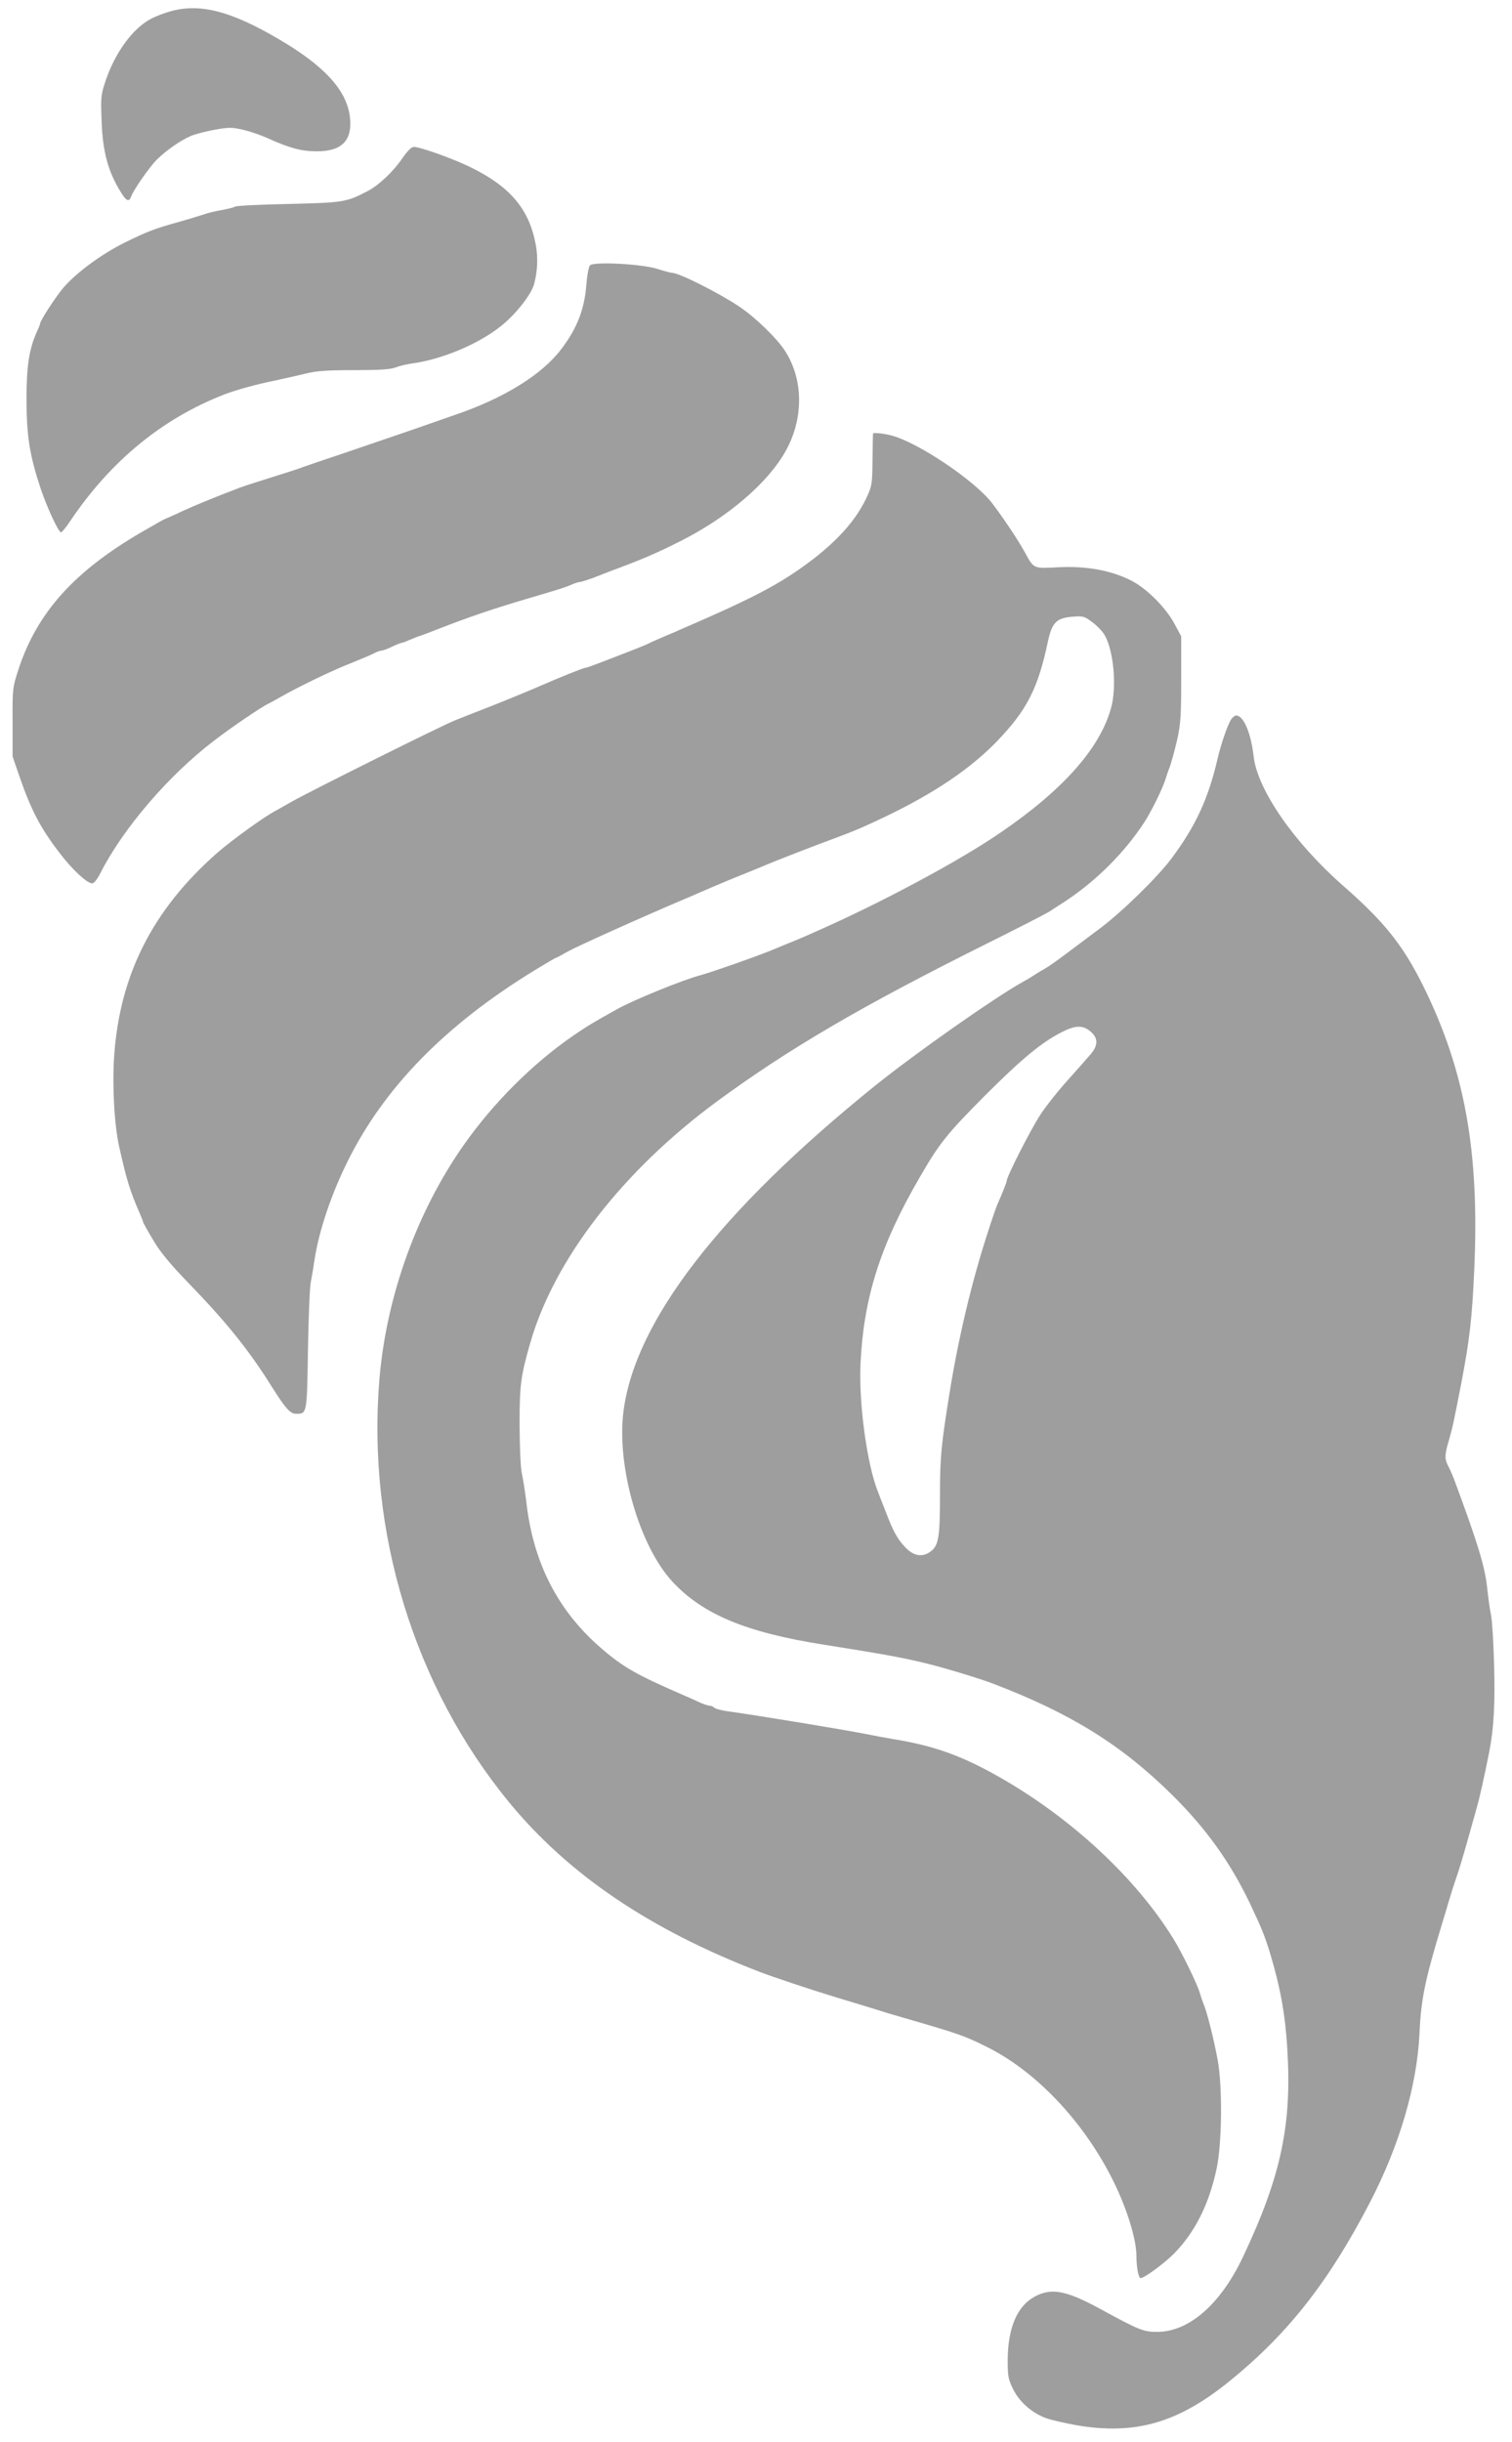 <?xml version="1.0" standalone="no"?>
<!DOCTYPE svg PUBLIC "-//W3C//DTD SVG 20010904//EN"
 "http://www.w3.org/TR/2001/REC-SVG-20010904/DTD/svg10.dtd">
<svg version="1.0" xmlns="http://www.w3.org/2000/svg"
 width="793pt" height="1280pt" viewBox="0 0 793 1280"
 preserveAspectRatio="xMidYMid meet">
<g transform="translate(0,1280) scale(0.1,-0.1)"
fill="#9e9e9e" stroke="none">
<path d="M895 12741 c-33 -9 -80 -27 -104 -40 -95 -50 -188 -178 -237 -324
-25 -74 -26 -87 -21 -215 6 -161 35 -265 103 -373 26 -42 41 -49 51 -21 13 37
95 154 135 195 49 48 123 100 176 123 43 19 163 44 209 44 43 0 126 -23 196
-54 117 -53 179 -69 257 -69 134 -1 190 58 175 181 -17 140 -135 268 -375 408
-249 146 -411 188 -565 145z"/>
<path d="M2112 11973 c-48 -71 -125 -144 -183 -174 -113 -59 -126 -61 -414
-68 -148 -3 -275 -9 -282 -14 -6 -4 -38 -12 -70 -18 -32 -5 -76 -16 -98 -24
-22 -7 -80 -25 -130 -39 -126 -35 -166 -51 -280 -107 -122 -60 -259 -161 -325
-240 -43 -52 -120 -171 -120 -186 0 -3 -6 -19 -14 -36 -44 -96 -57 -184 -57
-365 1 -190 16 -288 75 -465 33 -98 93 -227 106 -227 5 0 28 28 51 63 210 311
480 533 804 659 61 24 171 54 265 73 47 10 118 26 159 36 59 15 113 19 258 19
134 0 193 4 217 14 18 7 57 17 87 21 157 21 352 103 469 198 76 61 154 161
170 214 19 67 23 140 10 210 -34 187 -135 306 -345 408 -93 45 -261 105 -295
105 -12 0 -33 -21 -58 -57z"/>
<path d="M3094 11409 c-7 -8 -15 -54 -19 -103 -10 -128 -48 -225 -129 -333
-102 -136 -302 -260 -561 -348 -22 -8 -119 -41 -215 -75 -96 -33 -261 -89
-366 -125 -105 -35 -202 -68 -215 -73 -13 -6 -85 -29 -159 -52 -74 -23 -151
-48 -170 -55 -134 -51 -236 -93 -308 -126 -46 -22 -86 -39 -87 -39 -2 0 -59
-32 -126 -71 -350 -204 -544 -420 -641 -714 -32 -98 -33 -103 -32 -280 l0
-180 38 -110 c60 -173 111 -270 212 -400 65 -85 141 -155 168 -155 9 0 27 23
42 53 119 234 356 511 594 693 96 74 254 181 290 197 8 4 35 19 60 33 88 51
276 142 370 178 52 21 107 44 122 52 14 8 32 14 40 14 7 1 31 9 53 20 22 11
44 19 48 20 5 0 23 6 40 14 18 8 46 19 62 24 17 6 55 20 85 32 165 65 305 112
475 162 164 48 202 60 233 74 18 8 38 14 45 14 6 0 36 10 67 21 30 12 71 27
90 35 168 62 249 97 375 161 244 124 452 302 545 468 94 167 95 369 1 520 -40
66 -158 181 -245 239 -108 72 -315 176 -351 176 -7 0 -41 9 -75 20 -83 27
-339 40 -356 19z"/>
<path d="M4579 10528 c-1 -2 -2 -64 -3 -138 -1 -128 -3 -138 -32 -200 -66
-140 -194 -270 -394 -402 -119 -78 -252 -144 -525 -263 -22 -9 -58 -25 -80
-35 -22 -9 -58 -25 -80 -34 -22 -9 -47 -21 -56 -25 -8 -5 -44 -20 -80 -34
-208 -81 -250 -97 -259 -97 -9 0 -139 -52 -225 -90 -59 -26 -222 -93 -305
-125 -52 -20 -120 -47 -150 -59 -66 -25 -755 -369 -855 -425 -38 -22 -77 -43
-85 -48 -57 -28 -234 -156 -313 -225 -336 -296 -508 -636 -538 -1059 -11 -155
0 -362 26 -479 38 -170 57 -234 107 -347 10 -23 18 -44 18 -47 0 -3 23 -45 52
-93 37 -64 87 -124 182 -223 202 -208 320 -354 442 -549 72 -114 96 -141 127
-141 57 0 57 -2 62 330 3 168 9 330 15 360 6 30 15 84 20 120 24 153 88 342
174 515 192 386 512 713 979 999 59 36 110 66 113 66 3 0 31 15 62 33 44 25
388 180 617 277 11 4 40 17 65 28 139 60 176 75 256 107 49 20 98 40 109 45
32 14 250 99 365 141 101 38 134 52 260 112 255 123 441 249 581 394 155 162
213 274 265 521 22 101 45 124 134 130 51 4 59 1 100 -30 24 -18 53 -48 63
-66 48 -81 65 -274 34 -383 -58 -211 -252 -429 -577 -651 -216 -149 -629 -370
-970 -520 -85 -38 -105 -46 -160 -68 -30 -13 -64 -26 -75 -31 -88 -36 -315
-115 -370 -130 -87 -22 -353 -130 -440 -179 -124 -69 -157 -89 -230 -139 -213
-147 -417 -351 -572 -571 -247 -351 -406 -793 -443 -1227 -67 -800 182 -1613
679 -2218 311 -379 740 -669 1315 -890 70 -27 274 -95 406 -135 110 -33 168
-51 230 -70 30 -10 80 -24 110 -33 300 -87 324 -95 445 -155 252 -125 495
-377 650 -676 78 -149 134 -324 135 -416 0 -63 11 -120 22 -120 20 0 124 77
175 128 110 112 184 258 224 447 28 131 31 430 5 570 -20 106 -52 236 -71 285
-8 19 -17 46 -21 60 -12 46 -94 214 -141 290 -195 315 -528 626 -903 841 -199
114 -346 168 -560 203 -47 8 -107 19 -135 25 -113 23 -606 104 -734 121 -35 5
-68 13 -74 19 -6 6 -17 11 -25 11 -8 0 -36 9 -61 21 -25 12 -59 27 -76 34
-244 106 -314 145 -427 242 -231 197 -362 451 -398 774 -6 49 -16 113 -22 141
-8 32 -12 135 -13 258 0 214 6 257 57 435 127 437 485 899 978 1262 375 275
753 497 1415 827 165 82 311 157 325 166 14 9 52 34 85 55 162 106 313 256
417 416 38 58 100 186 112 229 4 14 13 41 21 60 7 19 24 80 37 135 20 88 23
126 23 325 l0 225 -35 65 c-46 86 -147 187 -229 228 -103 52 -232 76 -377 69
-137 -7 -130 -10 -179 78 -34 63 -114 182 -172 258 -93 121 -399 325 -534 356
-41 10 -88 14 -90 9z"/>
<path d="M6456 9028 c-18 -28 -54 -133 -71 -208 -48 -206 -114 -349 -239 -517
-73 -99 -266 -287 -381 -372 -55 -41 -134 -100 -175 -131 -41 -31 -88 -64
-105 -74 -16 -9 -43 -25 -60 -36 -16 -11 -43 -27 -60 -36 -154 -86 -569 -378
-780 -548 -809 -653 -1255 -1231 -1315 -1703 -37 -289 83 -705 256 -892 159
-172 387 -267 794 -331 317 -50 420 -69 545 -100 90 -22 278 -79 345 -105 408
-156 673 -321 939 -584 176 -174 302 -350 405 -564 63 -133 78 -171 105 -257
56 -186 81 -324 92 -500 26 -403 -31 -674 -232 -1099 -117 -247 -281 -391
-448 -393 -74 0 -96 9 -296 118 -183 100 -261 115 -350 66 -91 -50 -139 -164
-140 -332 0 -86 3 -101 30 -155 34 -67 99 -123 174 -150 26 -9 96 -25 156 -36
309 -53 534 12 805 232 307 249 520 522 734 934 156 300 248 613 261 890 8
180 30 282 119 575 8 25 24 79 36 120 12 41 28 91 35 110 14 38 42 131 75 250
12 41 27 98 35 125 15 50 43 179 65 290 25 126 32 255 26 465 -3 118 -11 233
-16 255 -5 22 -14 85 -20 141 -12 113 -48 232 -175 574 -8 19 -20 49 -29 65
-20 39 -20 58 3 136 19 66 23 83 65 299 43 224 57 341 68 596 28 617 -49 1045
-268 1487 -106 213 -203 335 -419 524 -258 226 -450 504 -470 678 -14 124 -53
215 -92 215 -7 0 -19 -10 -27 -22z m-737 -1634 c40 -33 41 -71 4 -116 -15 -18
-69 -79 -120 -136 -51 -56 -117 -139 -147 -185 -48 -73 -176 -323 -176 -346 0
-7 -23 -65 -50 -126 -5 -11 -27 -74 -48 -140 -84 -257 -153 -546 -201 -840
-45 -280 -51 -341 -51 -540 0 -218 -7 -264 -47 -295 -43 -34 -90 -27 -135 20
-43 46 -63 83 -102 185 -15 39 -34 86 -41 105 -58 145 -101 462 -92 670 16
346 103 623 311 980 102 177 143 228 340 426 193 193 299 281 404 334 72 37
111 38 151 4z"/>
</g>
</svg>
